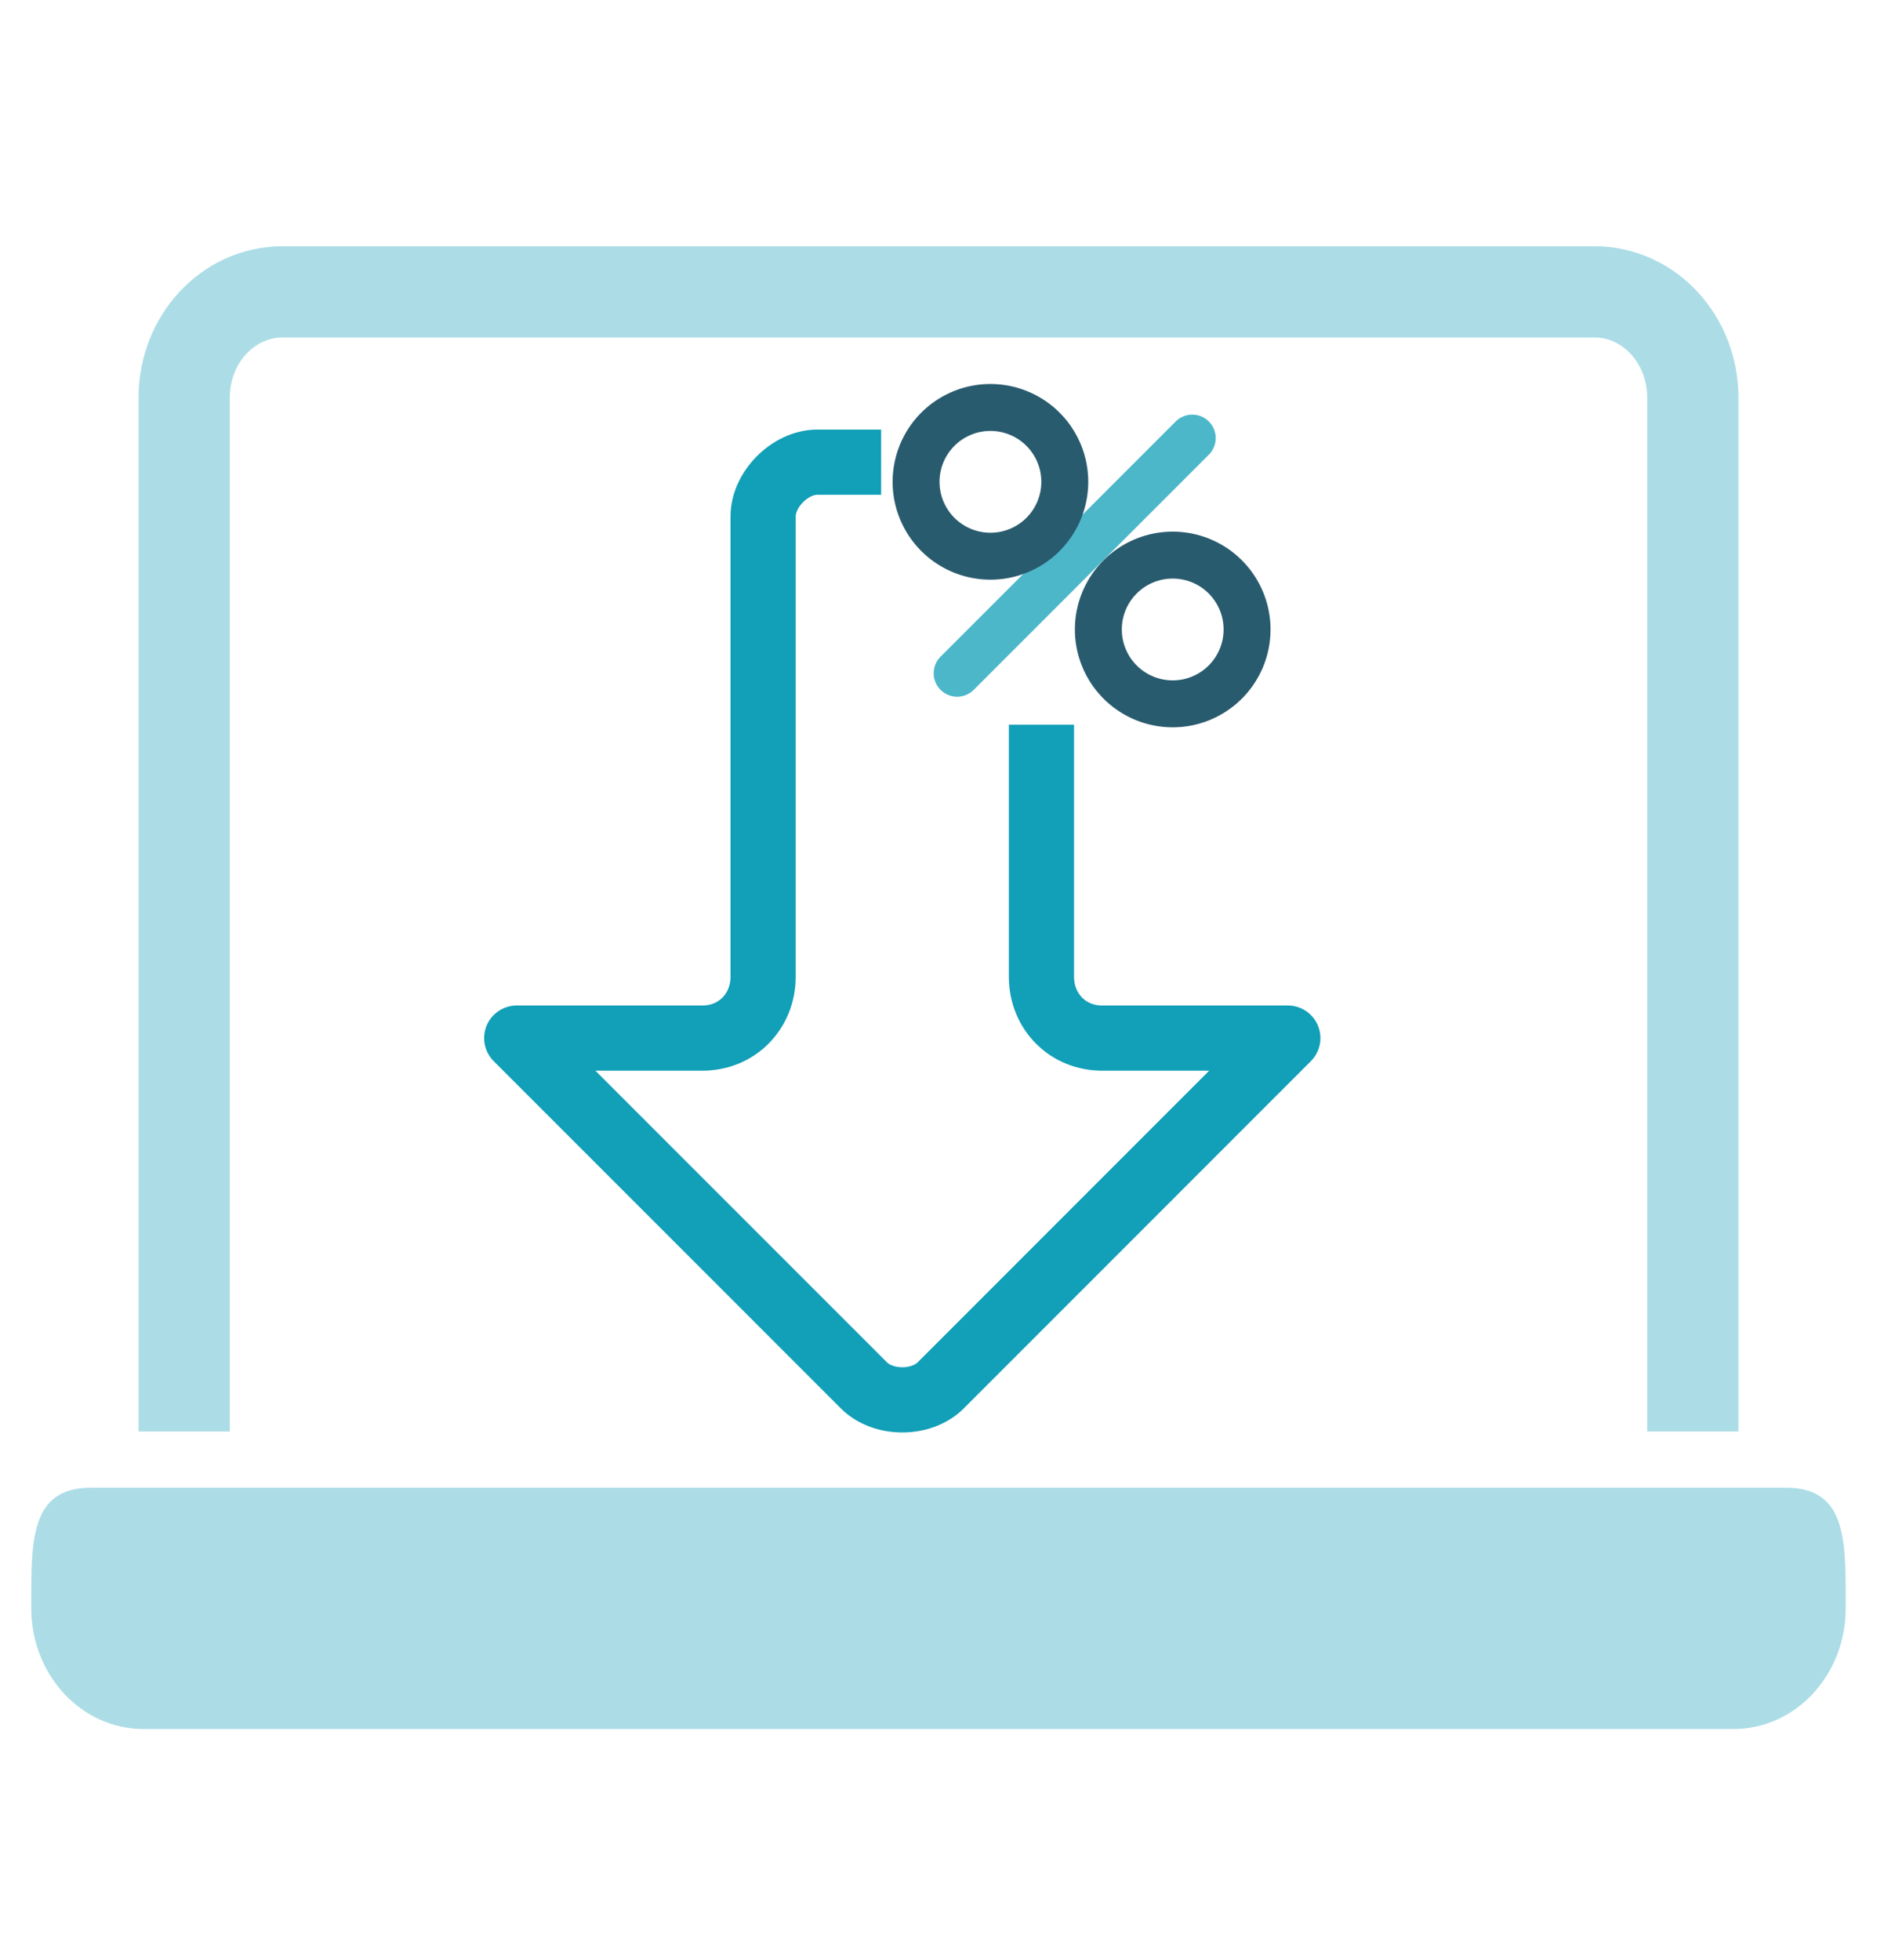 <svg xmlns="http://www.w3.org/2000/svg" xmlns:xlink="http://www.w3.org/1999/xlink" viewBox="0 0 720 751.65"><defs><style>.a42e45a6-62ec-421e-8802-0389b08775a7,.a70f5027-3fcf-45eb-a286-fe6bc91aefb1,.b337ae30-470e-4ec4-9513-926b1c00157c,.e872f670-d6b7-4f01-9b1d-1159cb222c7a,.f6f1c267-6a25-47b0-bf77-e179262088ee{fill:none;}.ae33c456-611b-4a52-aef4-28eb08df82d4{clip-path:url(#fc7ad195-0202-4769-ba1d-2d02b64721c4);}.e872f670-d6b7-4f01-9b1d-1159cb222c7a{stroke:#129fb8;stroke-linejoin:round;stroke-width:25px;}.e872f670-d6b7-4f01-9b1d-1159cb222c7a,.f6f1c267-6a25-47b0-bf77-e179262088ee{stroke-linecap:round;}.f6f1c267-6a25-47b0-bf77-e179262088ee{stroke:#4db7ca;}.a70f5027-3fcf-45eb-a286-fe6bc91aefb1,.b337ae30-470e-4ec4-9513-926b1c00157c,.f6f1c267-6a25-47b0-bf77-e179262088ee{stroke-miterlimit:10;}.b337ae30-470e-4ec4-9513-926b1c00157c,.f6f1c267-6a25-47b0-bf77-e179262088ee{stroke-width:18px;}.b337ae30-470e-4ec4-9513-926b1c00157c{stroke:#295b6e;}.a70f5027-3fcf-45eb-a286-fe6bc91aefb1{stroke:#acdde6;stroke-width:35px;}.ba94c7bb-245c-4a4a-973f-b6c9be0ae003{fill:#acdde6;}</style><clipPath id="fc7ad195-0202-4769-ba1d-2d02b64721c4"><polygon class="a42e45a6-62ec-421e-8802-0389b08775a7" points="462.71 277.93 337.99 277.93 337.99 155.32 169.08 145.74 188.99 547.05 481.38 553.46 567.17 537.53 462.71 277.93"/></clipPath></defs><g id="b68b8867-6b0a-4e9a-99ee-fb7724f534a6" data-name="sol Tec 01 Monitor Cut cost"><g id="f0f1c8ad-5d32-43bc-9bba-7d19e4b1debf" data-name="Layer 27 copy"><g id="a818b723-8922-453c-917b-45fee931860f" data-name="Layer 17 copy"><g class="ae33c456-611b-4a52-aef4-28eb08df82d4"><path class="e872f670-d6b7-4f01-9b1d-1159cb222c7a" d="M292.72,374.61c0,13.12-9.92,23.61-23.51,23.51h-71l35.47,35.47,0,0,97.73,97.74c7.38,7.37,22.05,7.37,29.41,0l97.72-97.74,0,0L494,398.12H423c-13.59.1-23.51-10.39-23.51-23.51V198.05c0-10.4-10.38-20.8-20.79-20.8H313.51c-10.38,0-20.79,10.39-20.79,20.8V374.61Z"/></g><line class="f6f1c267-6a25-47b0-bf77-e179262088ee" x1="367.15" y1="258.2" x2="457.34" y2="168.01"/><path class="b337ae30-470e-4ec4-9513-926b1c00157c" d="M408.44,184.79a28.52,28.52,0,1,1-28.52-28.52A28.52,28.52,0,0,1,408.44,184.79Z"/><path class="b337ae30-470e-4ec4-9513-926b1c00157c" d="M478.36,241.41a28.52,28.52,0,1,1-28.52-28.52A28.52,28.52,0,0,1,478.36,241.41Z"/></g></g></g><g id="bfbd7036-f888-44e3-8e0e-68acd01855d3" data-name="laptop"><g id="bb65d6e0-ea92-407b-acb0-9eb988aaa249" data-name="the monitor"><path class="a70f5027-3fcf-45eb-a286-fe6bc91aefb1" d="M70.65,549V152.46c0-22.38,16.87-40.52,37.69-40.52H611.66c20.82,0,37.69,18.14,37.69,40.52V549"/></g><g id="b94a6409-a842-4df1-ae36-258589bb478c" data-name="the keyboard"><path class="ba94c7bb-245c-4a4a-973f-b6c9be0ae003" d="M685,570.54H35C11.24,570.54,12,591.26,12,616.82h0C12,642.38,31.24,663.1,55,663.1H665c23.78,0,43-20.72,43-46.28h0C708,591.26,708.76,570.54,685,570.54Z"/></g></g></svg>